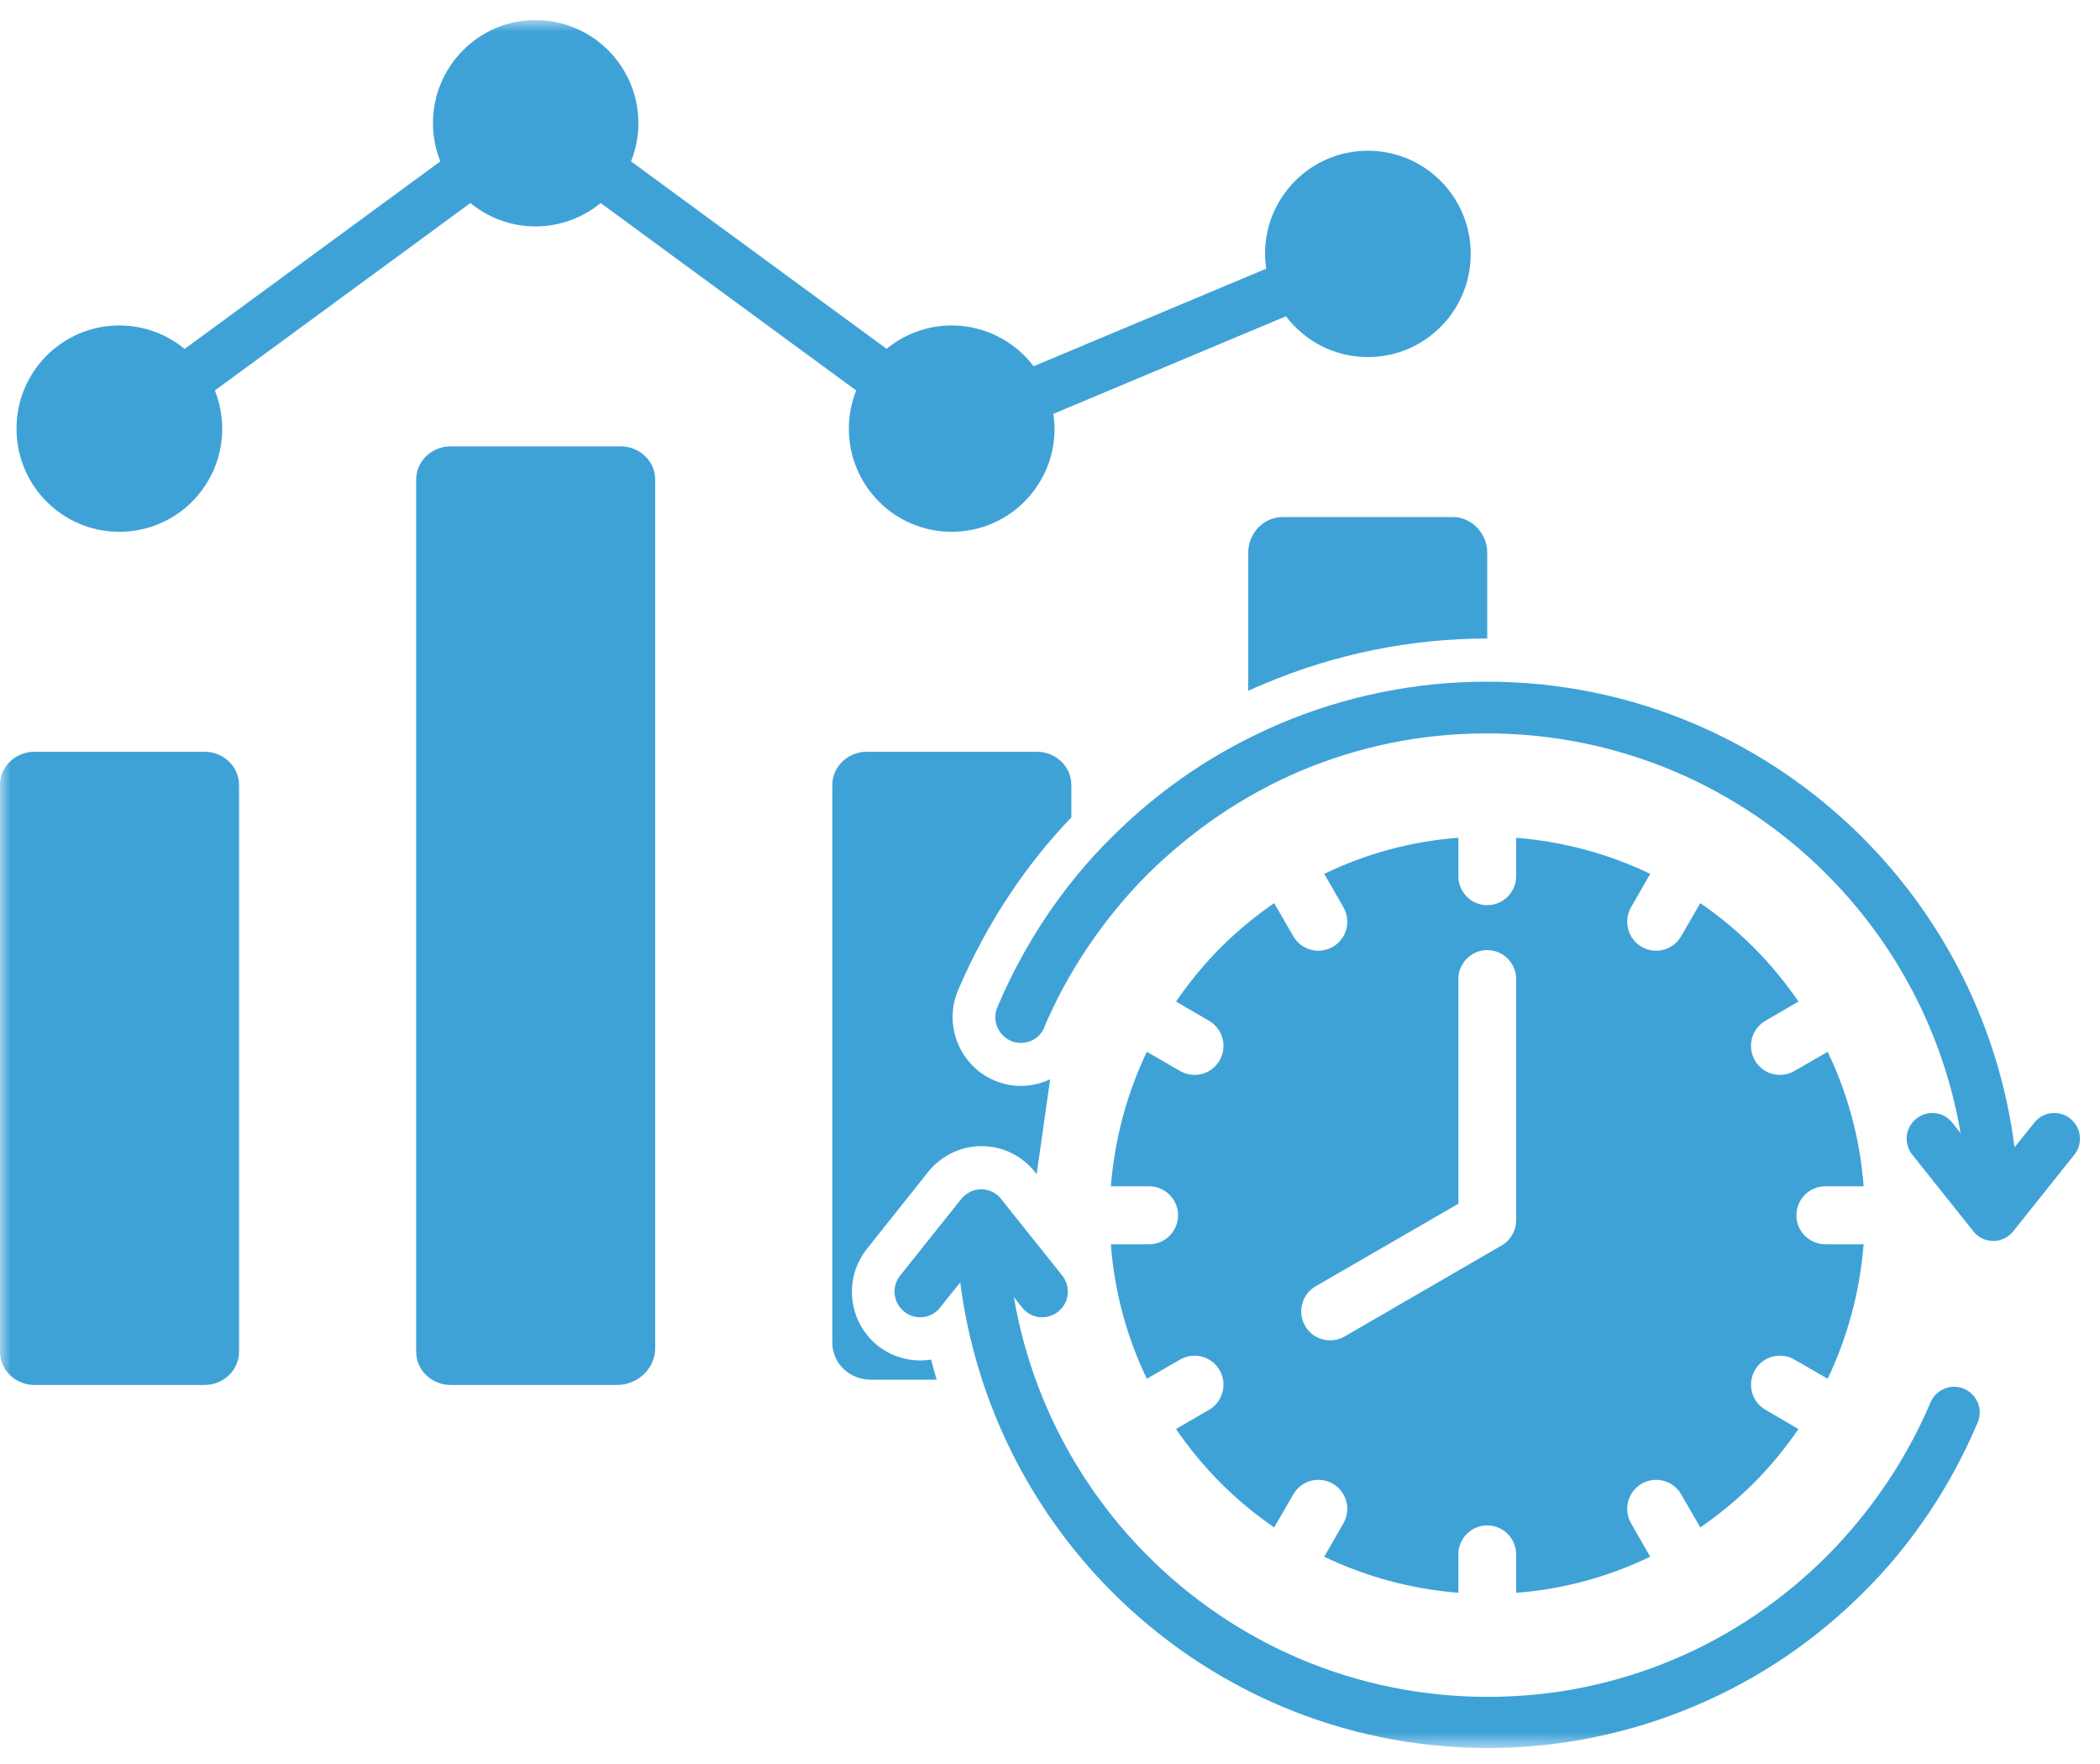 <svg xmlns="http://www.w3.org/2000/svg" width="100" height="84" viewBox="0 0 100 84" fill="none"><g clip-path="url(#clip0_82_440)"><mask id="mask0_82_440" style="mask-type:luminance" maskUnits="userSpaceOnUse" x="0" y="0" width="100" height="84"><path d="M100 0.941H0V83.294H100V0.941Z" fill="white"></path></mask><g mask="url(#mask0_82_440)"><path fill-rule="evenodd" clip-rule="evenodd" d="M19.817 52.296V64.374C19.817 65.247 20.561 65.951 21.46 65.951H29.375C30.372 65.951 31.2 65.163 31.2 64.206V22.832C31.2 21.959 30.456 21.255 29.558 21.255H21.46C20.561 21.255 19.817 21.959 19.817 22.832V52.296ZM1.642 35.797H9.74C10.639 35.797 11.383 36.501 11.383 37.374V64.374C11.383 65.247 10.639 65.951 9.74 65.951H1.642C0.744 65.951 0 65.247 0 64.374V37.374C0 36.501 0.744 35.797 1.642 35.797ZM59.439 32.897C59.677 32.785 59.93 32.672 60.182 32.574C61.867 31.855 63.607 31.321 65.389 30.955C67.186 30.589 68.996 30.406 70.821 30.406V26.323C70.821 25.394 70.077 24.62 69.179 24.62H61.081C60.182 24.62 59.439 25.38 59.439 26.323V32.883V32.897ZM8.8 16.61L20.968 7.685C20.744 7.121 20.617 6.502 20.617 5.869C20.617 3.152 22.807 0.956 25.502 0.956C28.197 0.956 30.4 3.152 30.4 5.869C30.4 6.516 30.274 7.121 30.049 7.685L42.218 16.61C43.06 15.92 44.14 15.498 45.319 15.498C46.905 15.498 48.323 16.258 49.221 17.44L60.295 12.795C60.267 12.569 60.239 12.33 60.239 12.091C60.239 9.374 62.428 7.178 65.137 7.178C67.846 7.178 70.035 9.374 70.035 12.091C70.035 14.808 67.846 17.004 65.137 17.004C63.551 17.004 62.133 16.244 61.235 15.061L50.161 19.707C50.19 19.932 50.218 20.171 50.218 20.411C50.218 23.128 48.028 25.324 45.319 25.324C42.611 25.324 40.421 23.128 40.421 20.411C40.421 19.763 40.547 19.158 40.772 18.595L28.604 9.669C27.761 10.359 26.681 10.782 25.502 10.782C24.323 10.782 23.242 10.359 22.4 9.669L10.232 18.595C10.456 19.158 10.582 19.777 10.582 20.411C10.582 23.128 8.393 25.324 5.684 25.324C2.975 25.324 0.786 23.128 0.786 20.411C0.786 17.694 2.975 15.498 5.684 15.498C6.863 15.498 7.944 15.92 8.786 16.61H8.8ZM64.028 63.642L71.509 59.306C71.944 59.053 72.197 58.589 72.197 58.11V46.623C72.197 45.863 71.579 45.243 70.821 45.243C70.063 45.243 69.446 45.863 69.446 46.623V57.322L62.653 61.249C61.993 61.629 61.768 62.474 62.147 63.136C62.526 63.797 63.368 64.022 64.028 63.642ZM63.06 41.611L63.972 43.202C64.351 43.864 64.126 44.708 63.467 45.088C62.807 45.468 61.965 45.243 61.586 44.581L60.674 43.005C59.761 43.638 58.905 44.342 58.119 45.13C57.333 45.919 56.632 46.778 56 47.693L57.572 48.608C58.232 48.988 58.456 49.832 58.077 50.494C57.698 51.156 56.856 51.381 56.197 51.001L54.611 50.086C53.67 52.057 53.081 54.211 52.898 56.491H54.723C55.481 56.491 56.098 57.11 56.098 57.871C56.098 58.631 55.481 59.25 54.723 59.25H52.898C53.067 61.531 53.67 63.699 54.611 65.655L56.197 64.74C56.856 64.36 57.698 64.586 58.077 65.247C58.456 65.909 58.232 66.754 57.572 67.134L56 68.049C56.632 68.964 57.333 69.822 58.119 70.611C58.905 71.399 59.761 72.103 60.674 72.736L61.586 71.16C61.965 70.498 62.807 70.273 63.467 70.653C64.126 71.033 64.351 71.878 63.972 72.539L63.06 74.13C65.025 75.073 67.172 75.665 69.446 75.847V74.017C69.446 73.257 70.063 72.638 70.821 72.638C71.579 72.638 72.197 73.257 72.197 74.017V75.847C74.47 75.679 76.618 75.073 78.582 74.13L77.67 72.539C77.291 71.878 77.516 71.033 78.175 70.653C78.835 70.273 79.677 70.498 80.056 71.16L80.968 72.736C81.881 72.103 82.737 71.399 83.523 70.611C84.309 69.822 85.01 68.964 85.642 68.049L84.07 67.134C83.41 66.754 83.186 65.909 83.565 65.247C83.944 64.586 84.786 64.36 85.446 64.74L87.032 65.655C87.972 63.685 88.561 61.531 88.744 59.25H86.919C86.161 59.25 85.544 58.631 85.544 57.871C85.544 57.11 86.161 56.491 86.919 56.491H88.744C88.575 54.211 87.972 52.043 87.032 50.086L85.446 51.001C84.786 51.381 83.944 51.156 83.565 50.494C83.186 49.832 83.41 48.988 84.07 48.608L85.642 47.693C85.01 46.778 84.309 45.919 83.523 45.13C82.737 44.342 81.881 43.638 80.968 43.005L80.056 44.581C79.677 45.243 78.835 45.468 78.175 45.088C77.516 44.708 77.291 43.864 77.67 43.202L78.582 41.611C76.618 40.668 74.47 40.077 72.197 39.894V41.724C72.197 42.484 71.579 43.103 70.821 43.103C70.063 43.103 69.446 42.484 69.446 41.724V39.894C67.172 40.063 65.01 40.668 63.06 41.611ZM44.772 62.263C44.351 62.798 43.579 62.882 43.06 62.46C42.526 62.038 42.442 61.263 42.863 60.742L45.726 57.153C45.951 56.843 46.316 56.632 46.723 56.632C47.13 56.632 47.509 56.843 47.719 57.153L50.583 60.742C51.004 61.277 50.919 62.038 50.386 62.46C49.853 62.882 49.095 62.798 48.674 62.263L48.281 61.77C49.095 66.542 51.383 70.808 54.653 74.088C58.793 78.241 64.519 80.803 70.835 80.803C72.407 80.803 73.937 80.648 75.397 80.352C76.898 80.043 78.358 79.592 79.747 79.001C82.47 77.847 84.94 76.157 87.017 74.074C88.056 73.032 88.996 71.878 89.825 70.653C90.653 69.428 91.354 68.133 91.93 66.782C92.197 66.162 92.912 65.867 93.53 66.134C94.147 66.402 94.442 67.12 94.175 67.739C93.53 69.259 92.758 70.695 91.86 72.032C90.947 73.398 89.909 74.665 88.758 75.805C86.47 78.1 83.747 79.958 80.702 81.239C79.172 81.887 77.558 82.394 75.888 82.731C74.246 83.069 72.561 83.238 70.849 83.238C63.86 83.238 57.53 80.394 52.94 75.791C49.081 71.92 46.456 66.782 45.726 61.066L44.786 62.235L44.772 62.263ZM49.74 48.917C49.474 49.537 48.758 49.832 48.14 49.565C47.523 49.297 47.228 48.58 47.495 47.96C48.14 46.44 48.912 45.004 49.81 43.666C50.723 42.301 51.761 41.034 52.912 39.894C54.063 38.739 55.326 37.698 56.674 36.783C58.007 35.882 59.439 35.107 60.954 34.46C62.484 33.812 64.098 33.306 65.768 32.968C67.41 32.63 69.095 32.461 70.807 32.461C77.796 32.461 84.126 35.304 88.716 39.908C92.575 43.779 95.2 48.917 95.93 54.633L96.87 53.464C97.291 52.929 98.063 52.845 98.582 53.267C99.116 53.69 99.2 54.464 98.779 54.985L95.916 58.575C95.691 58.884 95.326 59.095 94.919 59.095C94.512 59.095 94.133 58.884 93.923 58.575L91.06 54.985C90.639 54.45 90.723 53.69 91.256 53.267C91.79 52.845 92.547 52.929 92.968 53.464L93.361 53.957C92.547 49.185 90.26 44.919 86.99 41.639C82.849 37.486 77.123 34.924 70.807 34.924C69.235 34.924 67.705 35.079 66.246 35.375C64.744 35.685 63.284 36.135 61.895 36.726C60.547 37.303 59.256 38.007 58.035 38.838C56.814 39.669 55.677 40.612 54.625 41.653C53.586 42.695 52.646 43.849 51.818 45.074C50.989 46.299 50.288 47.594 49.712 48.946L49.74 48.917ZM51.017 38.922V37.374C51.017 36.501 50.274 35.797 49.375 35.797H41.277C40.379 35.797 39.635 36.501 39.635 37.374V63.952C39.635 64.909 40.449 65.698 41.46 65.698H44.603C44.505 65.374 44.421 65.064 44.337 64.74C43.467 64.881 42.54 64.67 41.797 64.079C40.393 62.953 40.154 60.897 41.277 59.475L44.112 55.914C44.73 55.083 45.698 54.577 46.737 54.577C47.775 54.577 48.744 55.069 49.361 55.914V55.942L50.007 51.395C49.193 51.775 48.239 51.831 47.354 51.451C45.698 50.747 44.926 48.833 45.614 47.172C46.302 45.553 47.144 43.99 48.126 42.526C48.983 41.245 49.951 40.035 51.017 38.922Z" fill="#3FA2D7"></path></g></g><defs><clipPath id="clip0_82_440"><rect width="100" height="82.353" fill="white" transform="translate(0 0.941)"></rect></clipPath></defs></svg>